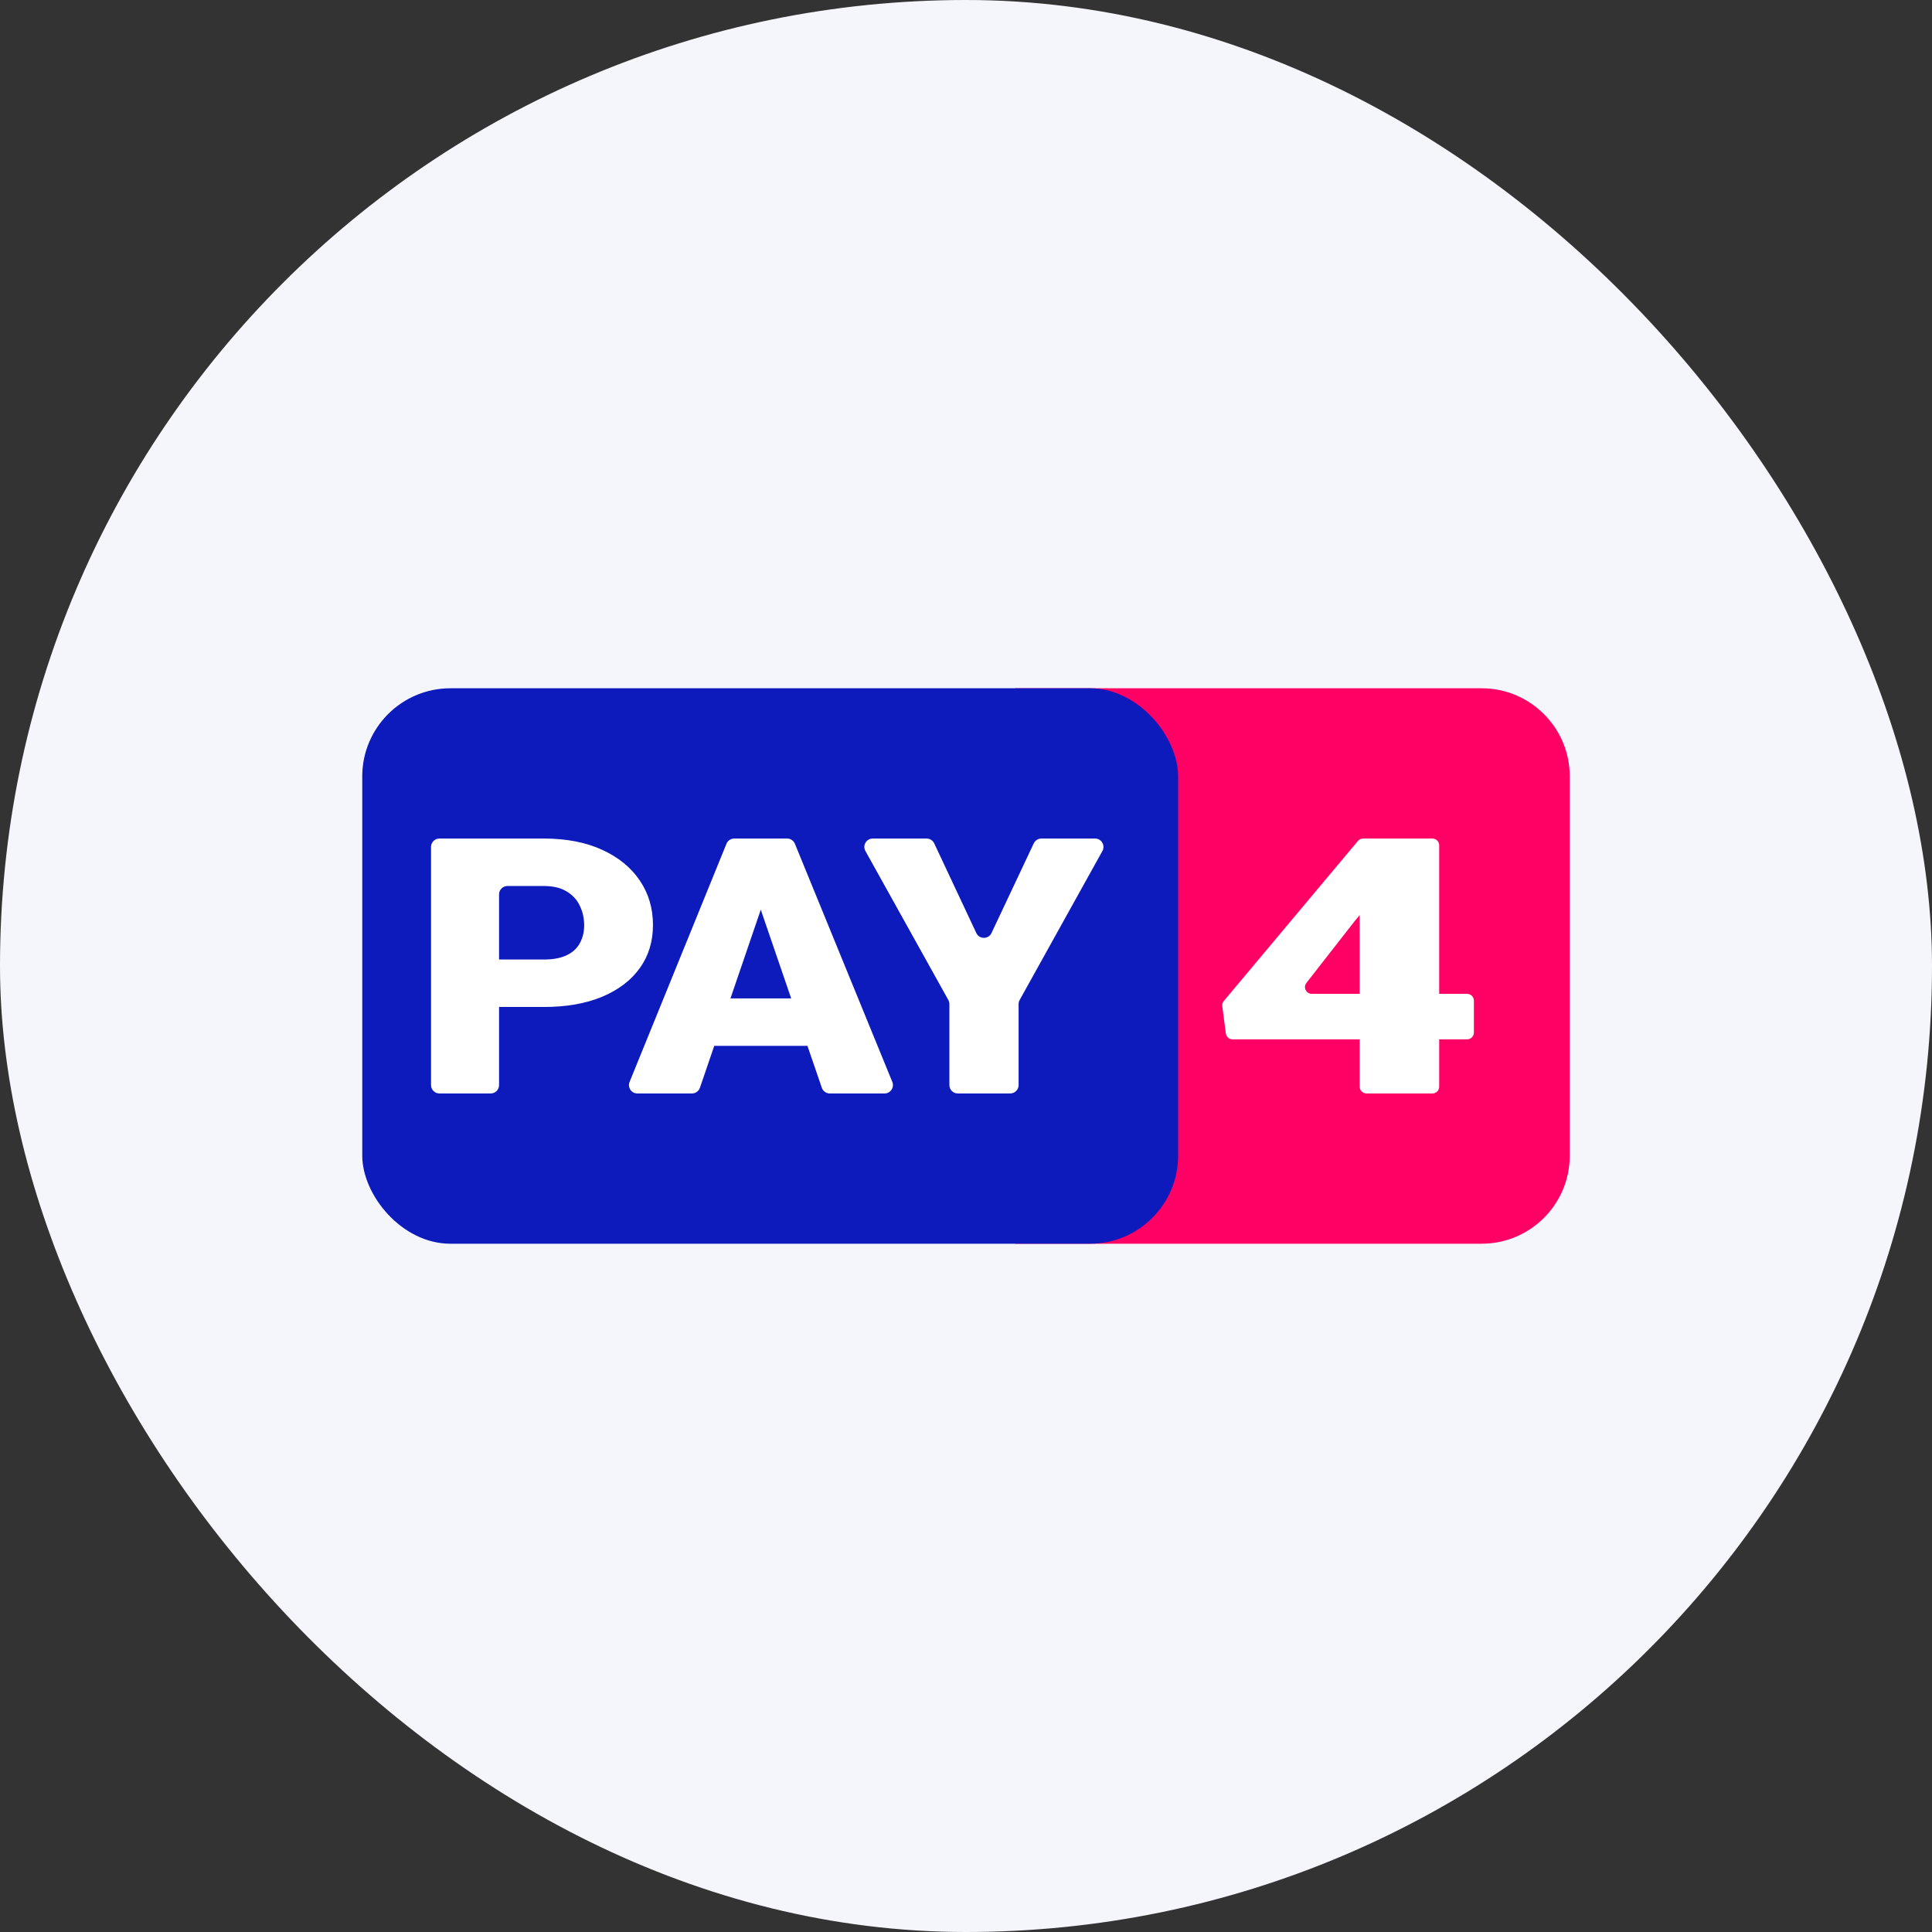 <svg width="80" height="80" viewBox="0 0 80 80" fill="none" xmlns="http://www.w3.org/2000/svg">
<rect x="0" y="0" width="80" height="80" fill="#333333" stroke="none"/>
<rect width="80" height="80" rx="40" fill="#F5F5FC"/>
<path d="M42.027 28.5H61.349C63.366 28.5 65 30.135 65 32.151V47.849C65 49.865 63.366 51.5 61.349 51.5H42.027V28.5Z" fill="#FF0065"/>
<path d="M60.749 41.153C60.904 41.153 61.031 41.279 61.031 41.434V42.757C61.031 42.912 60.904 43.038 60.749 43.038H51.039C50.897 43.038 50.778 42.933 50.759 42.793L50.612 41.666C50.602 41.589 50.624 41.51 50.675 41.45L56.227 34.823C56.281 34.759 56.36 34.722 56.443 34.722H58.314C58.552 34.722 58.683 34.998 58.532 35.182L56.087 38.151L54.097 40.699C53.952 40.883 54.084 41.153 54.319 41.153H60.749ZM59.312 34.722C59.468 34.722 59.594 34.848 59.594 35.003V44.997C59.594 45.152 59.468 45.278 59.312 45.278H56.584C56.428 45.278 56.302 45.152 56.302 44.997V35.003C56.302 34.848 56.428 34.722 56.584 34.722H59.312Z" fill="white"/>
<rect x="15" y="28.5" width="33.784" height="23" rx="3.651" fill="#0D1BBD"/>
<path d="M22.511 41.697H19.953C19.761 41.697 19.605 41.541 19.605 41.349V40.08C19.605 39.888 19.761 39.732 19.953 39.732H22.511C22.907 39.732 23.228 39.671 23.474 39.55C23.721 39.43 23.9 39.263 24.012 39.05C24.13 38.833 24.189 38.589 24.189 38.318C24.189 38.028 24.13 37.76 24.012 37.513C23.9 37.267 23.721 37.069 23.474 36.919C23.228 36.764 22.907 36.687 22.511 36.687H21.013C20.821 36.687 20.665 36.842 20.665 37.035V44.93C20.665 45.122 20.509 45.278 20.317 45.278H18.195C18.003 45.278 17.848 45.122 17.848 44.93V35.07C17.848 34.878 18.003 34.722 18.195 34.722H22.511C23.448 34.722 24.253 34.877 24.927 35.186C25.607 35.495 26.129 35.921 26.493 36.462C26.857 36.998 27.038 37.612 27.038 38.303C27.038 38.985 26.857 39.58 26.493 40.087C26.129 40.594 25.607 40.991 24.927 41.276C24.253 41.556 23.448 41.697 22.511 41.697Z" fill="white"/>
<path d="M31.755 36.91C31.752 36.93 31.747 36.95 31.741 36.97L28.982 45.043C28.933 45.184 28.801 45.278 28.652 45.278H26.392C26.145 45.278 25.977 45.028 26.07 44.799L30.081 34.939C30.134 34.808 30.262 34.722 30.403 34.722H31.683C31.896 34.722 32.059 34.911 32.027 35.122L31.755 36.91ZM34.359 45.278C34.21 45.278 34.078 45.184 34.03 45.043L31.262 36.968C31.256 36.95 31.251 36.931 31.248 36.912L30.951 35.127C30.916 34.915 31.079 34.722 31.294 34.722H32.593C32.734 34.722 32.861 34.807 32.915 34.938L36.949 44.799C37.042 45.027 36.874 45.278 36.627 45.278H34.359ZM33.65 41.341C33.842 41.341 33.998 41.497 33.998 41.689V42.958C33.998 43.15 33.842 43.306 33.65 43.306H28.35C28.158 43.306 28.002 43.15 28.002 42.958V41.689C28.002 41.497 28.158 41.341 28.35 41.341H33.65Z" fill="white"/>
<path d="M38.369 34.722C38.504 34.722 38.626 34.8 38.684 34.922L40.427 38.635C40.552 38.901 40.931 38.901 41.056 38.635L42.806 34.922C42.864 34.8 42.986 34.722 43.121 34.722H45.343C45.609 34.722 45.776 35.007 45.648 35.239L42.222 41.407C42.193 41.459 42.178 41.517 42.178 41.576V44.93C42.178 45.122 42.022 45.278 41.83 45.278H39.66C39.468 45.278 39.312 45.122 39.312 44.93V41.577C39.312 41.517 39.297 41.459 39.268 41.407L35.835 35.239C35.706 35.007 35.874 34.722 36.139 34.722H38.369Z" fill="white"/>
</svg>
